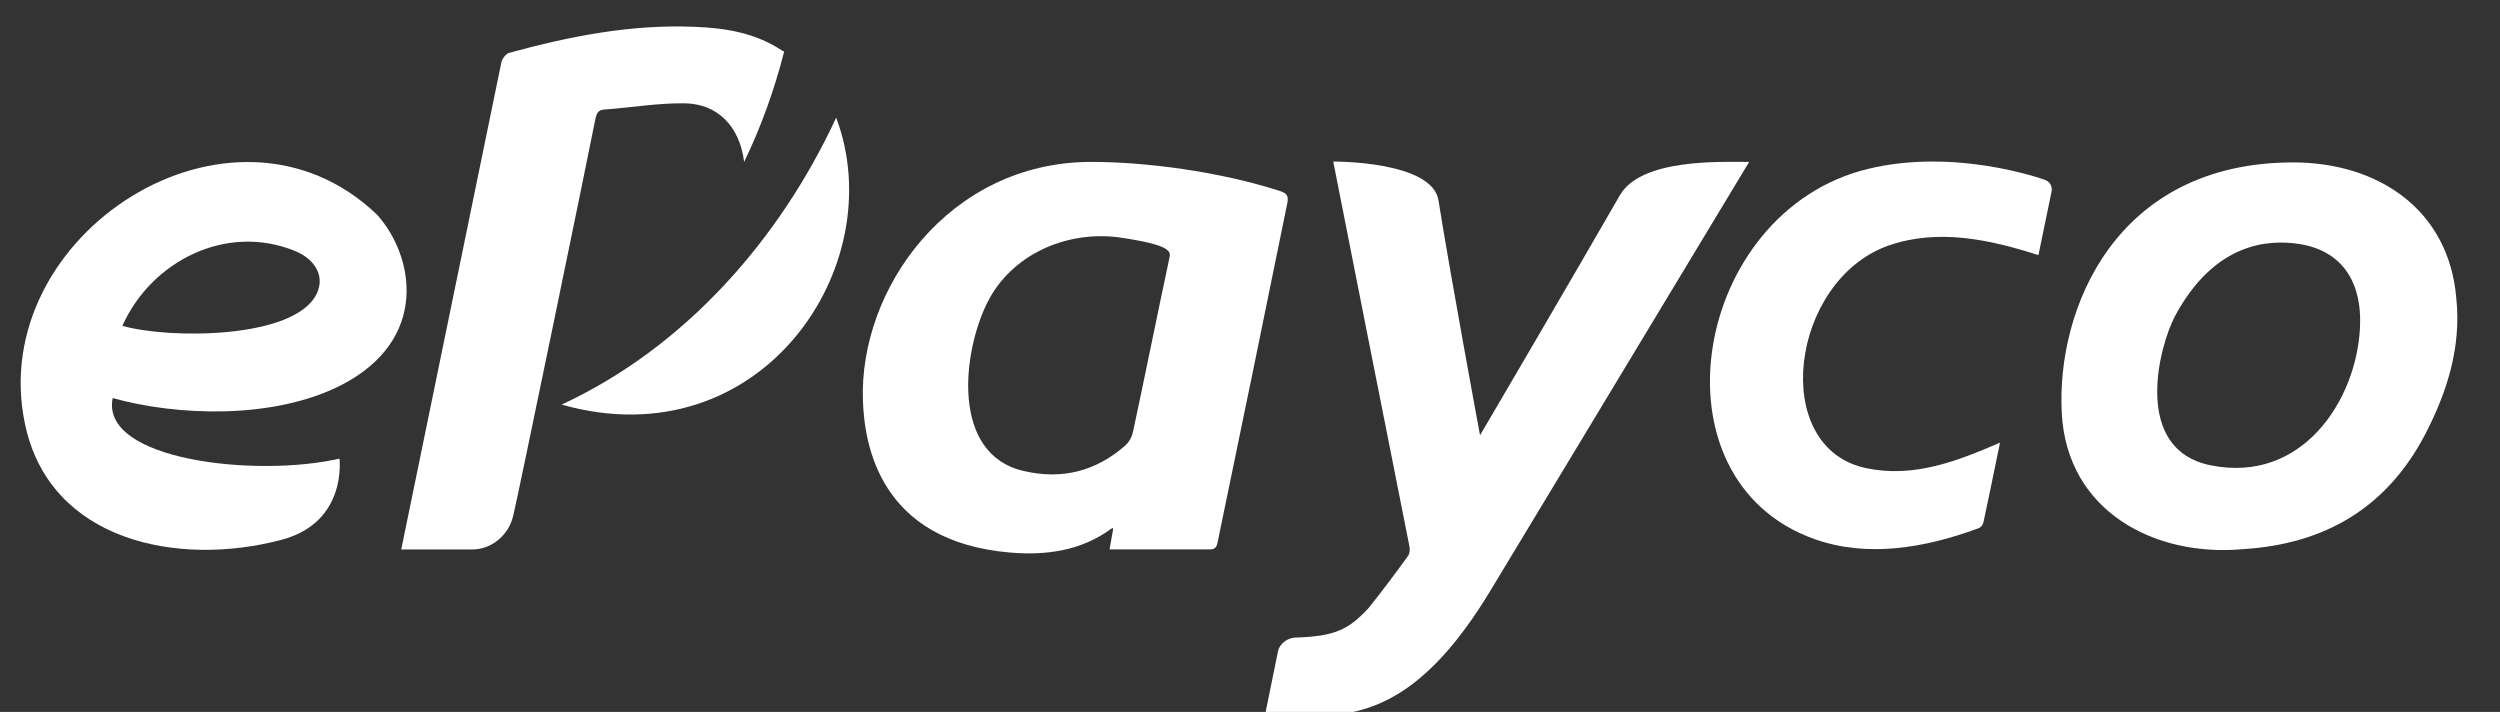 <svg xmlns="http://www.w3.org/2000/svg" width="151" height="43" viewBox="0 0 151 43" fill="none"><rect x="0" y="0" width="151" height="43" fill="#333333" stroke="none"/><g clip-path="url(#clip0_242_12)"><path d="M35.962 7.179C36.032 6.851 36.126 6.64 36.501 6.616C38.12 6.499 39.738 6.217 41.357 6.241C43.35 6.264 44.687 7.648 44.945 9.782C45.977 7.648 46.775 5.42 47.361 3.122C47.338 3.098 47.314 3.075 47.267 3.075C45.672 1.996 43.843 1.691 41.966 1.621C38.143 1.457 34.437 2.184 30.755 3.192C30.567 3.239 30.332 3.544 30.285 3.755C29.957 5.326 24.234 33.188 24.234 33.188H28.526C29.723 33.188 30.778 32.273 31.013 31.077C31.059 31.077 35.704 8.563 35.962 7.179Z" fill="white"></path><path d="M50.505 7.107C47.08 14.494 41.357 20.991 33.922 24.438C45.954 27.839 53.882 16.066 50.505 7.107Z" fill="white"></path><path d="M19.12 17.757C17.783 20.501 10.137 20.478 7.393 19.68C9.128 15.787 13.655 13.465 17.807 15.154C19.073 15.67 19.636 16.725 19.12 17.757ZM22.779 12.973C14.03 4.577 -0.887 14.169 1.505 25.59C2.983 32.696 10.747 34.268 17.009 32.602C20.997 31.547 20.504 27.701 20.504 27.701C15.508 28.85 6.032 27.818 6.806 24.042C10.653 25.121 16.493 25.356 20.598 23.268C25.946 20.525 25.031 15.482 22.779 12.973Z" fill="white"></path><path d="M70.629 15.595C69.878 19.113 69.175 22.631 68.424 26.125C68.354 26.43 68.189 26.712 67.978 26.899C66.196 28.471 64.132 28.987 61.833 28.447C57.4 27.439 58.127 21.201 59.675 18.199C61.082 15.455 64.272 13.93 67.533 14.329C70.793 14.798 70.723 15.197 70.629 15.595ZM77.314 11.538C73.608 10.342 69.151 9.779 65.914 9.779C57.306 9.779 51.864 17.472 52.122 24.226C52.216 26.829 53.107 32.692 60.989 33.372C63.17 33.56 65.281 33.278 67.11 31.942C67.134 31.942 67.251 31.824 67.228 31.988C67.157 32.364 67.017 33.185 67.017 33.185C67.017 33.185 71.121 33.185 73.092 33.185C73.467 33.185 73.514 32.927 73.561 32.669C74.968 25.867 76.375 19.066 77.759 12.242C77.83 11.843 77.736 11.679 77.314 11.538Z" fill="white"></path><path d="M133.514 28.102C128.775 27.141 130.394 20.926 131.379 19.073C133.772 14.641 137.009 14.453 138.862 14.735C141.301 15.11 142.684 16.845 142.544 19.777C142.333 24.209 139.025 29.228 133.514 28.102ZM148.361 18.018C147.915 12.647 143.623 9.81 138.51 9.81C127.743 9.81 124.201 18.721 124.53 24.936C124.835 30.893 130.159 33.66 135.483 33.168C140.457 32.863 144.186 30.635 146.484 26.226C147.821 23.646 148.666 20.949 148.361 18.018Z" fill="white"></path><path d="M76.4 43.224L77.197 39.307C77.314 38.862 77.76 38.533 78.229 38.51C80.645 38.439 81.466 38.017 82.662 36.727C83.577 35.578 84.281 34.64 85.055 33.561C85.149 33.421 85.172 33.163 85.125 32.975C83.812 26.409 80.528 9.757 80.528 9.757C80.528 9.757 86.509 9.71 86.884 12.103C87.612 16.676 89.324 25.916 89.394 26.291C89.605 25.939 95.211 16.371 97.838 11.798C99.129 9.546 104.03 9.781 105.649 9.781C100.817 17.802 91.435 33.327 89.981 35.742C86.181 42.004 82.826 43.271 79.332 43.224C78.393 43.224 76.4 43.224 76.4 43.224Z" fill="white"></path><path d="M120.8 26.736C120.472 28.378 119.839 31.38 119.816 31.474C119.792 31.638 119.698 31.849 119.463 31.919C116.227 33.115 112.779 33.678 109.636 32.576C99.479 29.011 102.2 12.782 112.826 10.202C118.032 8.936 123.24 10.765 123.498 10.859C123.803 10.953 123.967 11.258 123.92 11.539C123.732 12.43 123.146 15.291 123.122 15.409C120.19 14.471 117.095 13.79 114.092 14.822C108.111 16.91 106.821 27.088 112.755 28.284C115.593 28.87 118.197 27.862 120.8 26.736Z" fill="white"></path></g><defs><clipPath id="clip0_242_12"><rect width="151" height="43" fill="white"></rect></clipPath></defs></svg>